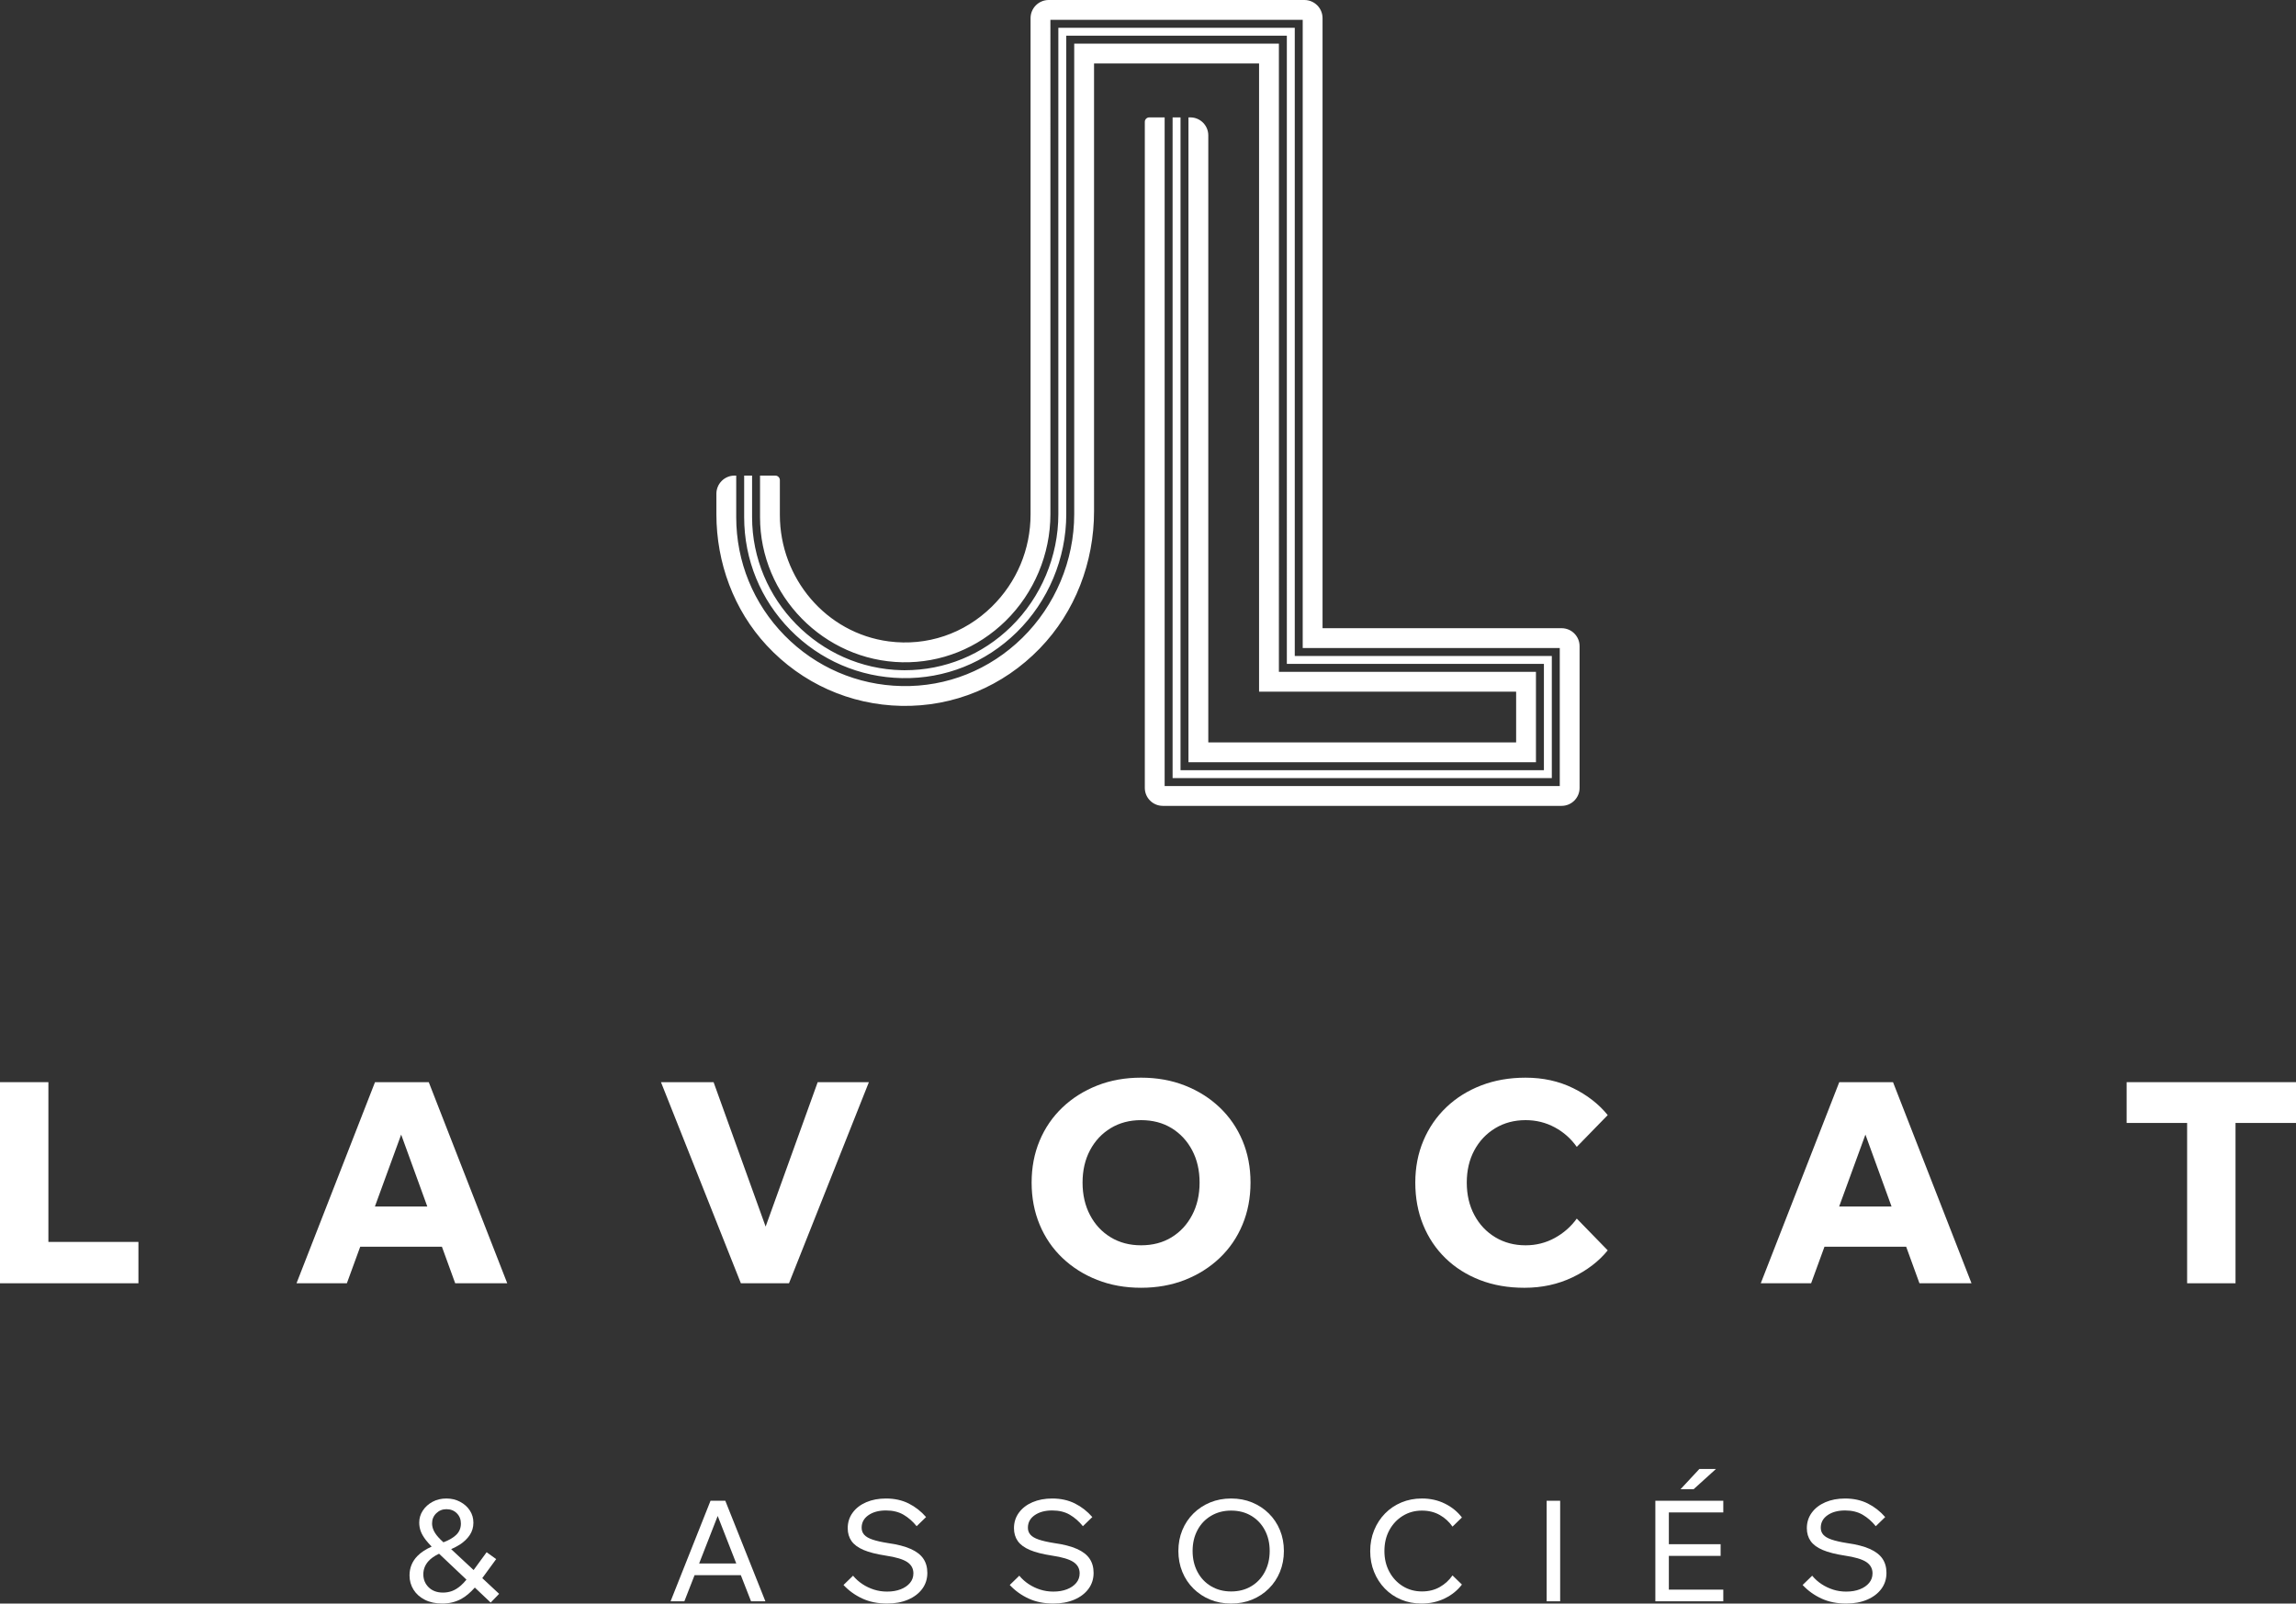 <?xml version="1.0" encoding="UTF-8"?>
<svg id="Calque_5" data-name="Calque 5" xmlns="http://www.w3.org/2000/svg" viewBox="0 0 306.105 213.846">
  <rect x="0" y="0" width="306.105" height="213.846" fill="#333333" stroke="none"/>
  <defs>
    <style>
      .cls-1 {
        fill: #fff;
      }
    </style>
  </defs>
  <g>
    <polygon class="cls-1" points="6.452 144.315 0 144.315 0 171.134 18.455 171.134 18.455 165.62 6.452 165.62 6.452 144.315"/>
    <path class="cls-1" d="m49.996,144.315l-10.465,26.819h6.714l1.78-4.876h10.89l1.772,4.876h6.939l-10.464-26.819h-7.164Zm-.013,16.579l3.5-9.588,3.483,9.588h-6.983Z"/>
    <polygon class="cls-1" points="102.075 163.575 95.136 144.315 88.122 144.315 98.774 171.134 105.189 171.134 115.841 144.315 109.015 144.315 102.075 163.575"/>
    <path class="cls-1" d="m162.613,147.691c-1.313-1.25-2.857-2.225-4.633-2.925s-3.726-1.051-5.852-1.051-4.076.35-5.851,1.051c-1.776.7-3.32,1.676-4.633,2.925-1.313,1.251-2.325,2.726-3.038,4.426-.713,1.701-1.069,3.563-1.069,5.588s.356,3.895,1.069,5.608c.713,1.713,1.725,3.195,3.038,4.445,1.313,1.251,2.857,2.226,4.633,2.926,1.775.699,3.725,1.05,5.851,1.05s4.076-.35,5.852-1.05c1.776-.7,3.32-1.675,4.633-2.926,1.313-1.25,2.325-2.731,3.038-4.445.713-1.712,1.069-3.582,1.069-5.608s-.356-3.888-1.069-5.588c-.713-1.7-1.725-3.175-3.038-4.426Zm-3.676,14.347c-.663,1.263-1.575,2.251-2.738,2.964s-2.52,1.069-4.07,1.069c-1.525,0-2.875-.356-4.051-1.069s-2.095-1.701-2.756-2.964c-.663-1.262-.994-2.706-.994-4.332s.331-3.063.994-4.313c.662-1.25,1.581-2.232,2.756-2.945s2.526-1.069,4.051-1.069c1.55,0,2.907.356,4.07,1.069s2.075,1.694,2.738,2.945.994,2.688.994,4.313-.331,3.07-.994,4.332Z"/>
    <path class="cls-1" d="m199.358,150.448c1.187-.713,2.532-1.069,4.033-1.069,1.399,0,2.694.319,3.882.957,1.187.638,2.169,1.507,2.945,2.607l4.126-4.238c-1.2-1.475-2.745-2.676-4.632-3.601-1.889-.925-3.995-1.388-6.32-1.388-2.151,0-4.121.345-5.908,1.031-1.788.688-3.338,1.657-4.651,2.907-1.313,1.251-2.332,2.732-3.057,4.445-.725,1.713-1.087,3.582-1.087,5.608,0,2.05.35,3.933,1.05,5.645.7,1.713,1.694,3.195,2.982,4.445,1.288,1.251,2.819,2.219,4.595,2.907,1.775.688,3.75,1.031,5.926,1.031,2.326,0,4.457-.463,6.395-1.388s3.507-2.125,4.708-3.601l-4.126-4.239c-.776,1.076-1.757,1.938-2.945,2.588-1.188.651-2.482.976-3.882.976-1.501,0-2.845-.356-4.033-1.069-1.188-.713-2.12-1.701-2.795-2.964-.675-1.262-1.012-2.706-1.012-4.332s.337-3.063,1.012-4.313,1.607-2.232,2.795-2.945Z"/>
    <path class="cls-1" d="m245.212,144.315l-10.465,26.819h6.714l1.78-4.876h10.89l1.772,4.876h6.939l-10.464-26.819h-7.164Zm-.013,16.579l3.5-9.588,3.483,9.588h-6.983Z"/>
    <polygon class="cls-1" points="306.105 144.315 283.526 144.315 283.526 149.754 291.59 149.754 291.59 171.134 298.041 171.134 298.041 149.754 306.105 149.754 306.105 144.315"/>
  </g>
  <g>
    <path class="cls-1" d="m66.153,207.92l-1.275-.919-1.736,2.378-2.992-2.789c.403-.179.791-.373,1.145-.601.563-.362,1.006-.788,1.331-1.275.326-.488.488-1.038.488-1.65,0-.6-.157-1.141-.469-1.623-.313-.481-.744-.869-1.295-1.163s-1.162-.441-1.837-.441c-.688,0-1.304.147-1.847.441-.544.294-.976.684-1.295,1.172-.319.487-.478,1.019-.478,1.594,0,.412.068.803.206,1.172.138.369.369.763.694,1.181.199.257.462.547.756.854-.792.359-1.438.777-1.909,1.265-.693.719-1.041,1.579-1.041,2.579,0,.7.178,1.334.534,1.903s.863,1.019,1.519,1.35c.656.331,1.429.497,2.316.497.938,0,1.788-.209,2.551-.628.585-.321,1.181-.824,1.788-1.502l2.113,1.999,1.126-1.163-2.248-2.095,1.853-2.537Zm-7.989-6.114c.375-.363.826-.544,1.351-.544.562,0,1.025.181,1.388.544.362.363.544.819.544,1.369,0,.638-.231,1.163-.694,1.575-.416.371-.966.678-1.635.928-.265-.242-.505-.474-.69-.684-.288-.325-.497-.637-.629-.937-.131-.3-.196-.6-.196-.9,0-.537.187-.988.562-1.35Zm3.254,9.659c-.394.338-.782.575-1.163.713-.381.138-.778.206-1.19.206-.8,0-1.438-.235-1.913-.703s-.713-1.047-.713-1.735c0-.65.221-1.228.666-1.734.334-.381.812-.718,1.433-1.011l3.651,3.455c-.263.321-.521.595-.771.809Z"/>
    <path class="cls-1" d="m94.728,200.137l-5.326,13.409h1.838l1.362-3.488h6.165l1.362,3.488h1.913l-5.345-13.409h-1.969Zm-1.518,8.364l2.474-6.337,2.475,6.337h-4.949Z"/>
    <path class="cls-1" d="m121.411,206.56c-.769-.344-1.779-.603-3.029-.778-.862-.137-1.551-.294-2.063-.469-.513-.175-.882-.39-1.106-.647-.226-.256-.338-.566-.338-.928,0-.7.303-1.26.91-1.679.606-.419,1.384-.628,2.334-.628.913,0,1.694.191,2.344.572.65.382,1.232.891,1.745,1.528l1.256-1.219c-.663-.762-1.434-1.366-2.316-1.809s-1.891-.666-3.029-.666c-.987,0-1.866.166-2.635.497-.768.331-1.372.797-1.81,1.397s-.656,1.288-.656,2.063c0,.663.169,1.235.506,1.716.338.481.875.878,1.613,1.191.737.313,1.718.562,2.944.75,1.35.2,2.304.485,2.86.853.556.369.834.872.834,1.51,0,.487-.15.913-.45,1.275-.301.363-.713.647-1.238.853-.525.206-1.132.309-1.819.309-.613,0-1.195-.087-1.744-.263-.55-.175-1.063-.419-1.538-.731-.475-.312-.894-.687-1.256-1.125l-1.275,1.238c.713.763,1.55,1.366,2.513,1.809.962.444,2.063.666,3.301.666,1.05,0,1.978-.172,2.785-.516s1.438-.822,1.894-1.435c.456-.612.685-1.325.685-2.138,0-.738-.178-1.369-.534-1.894s-.919-.959-1.688-1.303Z"/>
    <path class="cls-1" d="m143.576,206.56c-.769-.344-1.779-.603-3.029-.778-.862-.137-1.551-.294-2.063-.469-.513-.175-.882-.39-1.106-.647-.226-.256-.338-.566-.338-.928,0-.7.303-1.26.91-1.679.606-.419,1.384-.628,2.334-.628.913,0,1.694.191,2.344.572.65.382,1.232.891,1.745,1.528l1.256-1.219c-.663-.762-1.434-1.366-2.316-1.809s-1.891-.666-3.029-.666c-.987,0-1.866.166-2.635.497-.768.331-1.372.797-1.81,1.397s-.656,1.288-.656,2.063c0,.663.169,1.235.506,1.716.338.481.875.878,1.613,1.191.737.313,1.718.562,2.944.75,1.35.2,2.304.485,2.86.853.556.369.834.872.834,1.51,0,.487-.15.913-.45,1.275-.301.363-.713.647-1.238.853-.525.206-1.132.309-1.819.309-.613,0-1.195-.087-1.744-.263-.55-.175-1.063-.419-1.538-.731-.475-.312-.894-.687-1.256-1.125l-1.275,1.238c.713.763,1.55,1.366,2.513,1.809.962.444,2.063.666,3.301.666,1.05,0,1.978-.172,2.785-.516s1.438-.822,1.894-1.435c.456-.612.685-1.325.685-2.138,0-.738-.178-1.369-.534-1.894s-.919-.959-1.688-1.303Z"/>
    <path class="cls-1" d="m169.162,201.834c-.637-.631-1.381-1.122-2.231-1.472-.851-.35-1.782-.525-2.795-.525s-1.945.175-2.795.525-1.594.841-2.232,1.472c-.637.631-1.131,1.372-1.481,2.222-.35.85-.525,1.775-.525,2.776s.175,1.929.525,2.785c.35.857.844,1.6,1.481,2.231.638.632,1.382,1.123,2.232,1.472.85.35,1.782.525,2.795.525s1.944-.175,2.795-.525c.85-.35,1.594-.84,2.231-1.472.638-.631,1.132-1.375,1.482-2.231.35-.856.525-1.785.525-2.785s-.176-1.925-.525-2.776-.844-1.591-1.482-2.222Zm-.534,7.783c-.431.819-1.034,1.46-1.81,1.922-.775.463-1.669.694-2.681.694-1.001,0-1.891-.231-2.672-.694-.782-.462-1.388-1.103-1.819-1.922-.432-.819-.648-1.747-.648-2.785s.216-1.963.648-2.776c.431-.813,1.037-1.45,1.819-1.913.781-.462,1.672-.694,2.672-.694,1.012,0,1.906.231,2.681.694.776.463,1.379,1.1,1.81,1.913.432.813.648,1.738.648,2.776s-.216,1.966-.648,2.785Z"/>
    <path class="cls-1" d="m187.019,202.153c.757-.469,1.61-.703,2.56-.703.887,0,1.676.194,2.363.581s1.256.907,1.707,1.556l1.256-1.219c-.588-.775-1.344-1.391-2.269-1.847-.925-.457-1.944-.685-3.057-.685-.987,0-1.901.175-2.738.525s-1.566.841-2.184,1.472c-.619.631-1.104,1.375-1.454,2.231-.35.857-.525,1.785-.525,2.785s.171,1.926.516,2.776c.343.85.822,1.591,1.434,2.222.613.632,1.334,1.123,2.166,1.472.832.35,1.741.525,2.729.525,1.125,0,2.156-.229,3.094-.685.937-.456,1.7-1.072,2.288-1.847l-1.256-1.219c-.45.65-1.019,1.169-1.707,1.556-.688.388-1.476.581-2.363.581-.95,0-1.803-.234-2.56-.703-.757-.469-1.354-1.109-1.791-1.922-.438-.813-.657-1.732-.657-2.757,0-1.05.219-1.978.657-2.785.437-.806,1.034-1.444,1.791-1.913Z"/>
    <rect class="cls-1" x="206.201" y="200.137" width="1.801" height="13.409"/>
    <polygon class="cls-1" points="228.776 195.898 226.563 195.898 224.05 198.599 225.794 198.599 228.776 195.898"/>
    <polygon class="cls-1" points="220.693 213.546 229.751 213.546 229.751 211.99 222.493 211.99 222.493 207.489 229.395 207.489 229.395 205.932 222.493 205.932 222.493 201.694 229.751 201.694 229.751 200.137 220.693 200.137 220.693 213.546"/>
    <path class="cls-1" d="m250.97,207.864c-.356-.525-.919-.959-1.688-1.303s-1.779-.603-3.029-.778c-.862-.137-1.551-.294-2.063-.469-.513-.175-.882-.39-1.106-.647-.226-.256-.338-.566-.338-.928,0-.7.303-1.26.91-1.679.606-.419,1.384-.628,2.334-.628.913,0,1.694.191,2.344.572.65.382,1.232.891,1.745,1.528l1.256-1.219c-.663-.762-1.434-1.366-2.316-1.809s-1.891-.666-3.029-.666c-.987,0-1.866.166-2.635.497-.768.331-1.372.797-1.81,1.397s-.656,1.288-.656,2.063c0,.663.169,1.235.506,1.716.338.481.875.878,1.613,1.191.737.313,1.718.562,2.944.75,1.35.2,2.304.485,2.86.853.556.369.834.872.834,1.51,0,.487-.15.913-.45,1.275-.301.363-.713.647-1.238.853-.525.206-1.132.309-1.819.309-.613,0-1.195-.087-1.744-.263-.55-.175-1.063-.419-1.538-.731-.475-.312-.894-.687-1.256-1.125l-1.275,1.238c.713.763,1.55,1.366,2.513,1.809.962.444,2.063.666,3.301.666,1.05,0,1.978-.172,2.785-.516s1.438-.822,1.894-1.435c.456-.612.685-1.325.685-2.138,0-.738-.178-1.369-.534-1.894Z"/>
  </g>
  <path class="cls-1" d="m172.62,3.703v83.774h34.271v16.288h-50.559V15.655h1.056v87.054h48.447v-14.176h-34.272V4.759h-29.407v63.822c0,5.884-2.408,11.619-6.607,15.735-4.144,4.063-9.566,6.23-15.302,6.116-5.643-.113-10.931-2.396-14.888-6.428-3.963-4.039-6.146-9.379-6.146-15.039v-5.54h1.056v5.54c0,11.034,8.972,20.191,20,20.412.121.002.242.003.363.003,5.319,0,10.342-2.058,14.177-5.819,3.998-3.919,6.291-9.38,6.291-14.981V3.703h31.519Zm-4.759,4.782v83.729c0,.012.01.023.023.023h34.226c.012,0,.023.01.023.023v6.725c0,.012-.01.023-.023.023h-40.996c-.012,0-.023-.01-.023-.023V18.055c0-1.326-1.075-2.401-2.401-2.401h-.243v85.995h46.328v-12.057h-34.271V5.818h-27.289v62.762c0,6.167-2.524,12.178-6.925,16.492-4.351,4.265-10.052,6.544-16.065,6.419-5.922-.119-11.47-2.515-15.623-6.746-4.159-4.238-6.449-9.842-6.449-15.78v-5.54h-.224c-1.336,0-2.419,1.083-2.419,2.419v2.728c0,6.46,2.311,12.763,6.704,17.499,4.69,5.055,11.1,7.926,17.959,8.063,6.966.137,13.537-2.587,18.45-7.66,4.729-4.882,7.236-11.5,7.236-18.297V8.485c0-.012.01-.023.023-.023h21.956c.012,0,.023.01.023.023Zm40.334,75.29h-31.849c-.012,0-.023-.01-.023-.023V2.422c0-1.338-1.084-2.422-2.422-2.422h-34.086c-1.335,0-2.418,1.082-2.418,2.418v66.163c0,4.681-1.839,9.062-5.18,12.336-3.664,3.592-8.624,5.284-13.719,4.618-8.371-1.094-14.526-8.423-14.526-16.865v-4.64c0-.334-.271-.605-.605-.605h-2.039v5.54c0,10.462,8.506,19.143,18.961,19.353,5.161.099,10.062-1.869,13.779-5.512,3.796-3.721,5.973-8.906,5.973-14.225V2.644h33.638v83.774h34.271v18.406h-52.678V15.655h-2.047c-.33,0-.597.267-.597.597v88.819c0,1.324,1.073,2.397,2.397,2.397h53.172c1.323,0,2.395-1.072,2.395-2.395v-18.899c0-1.325-1.074-2.399-2.399-2.399Z"/>
</svg>